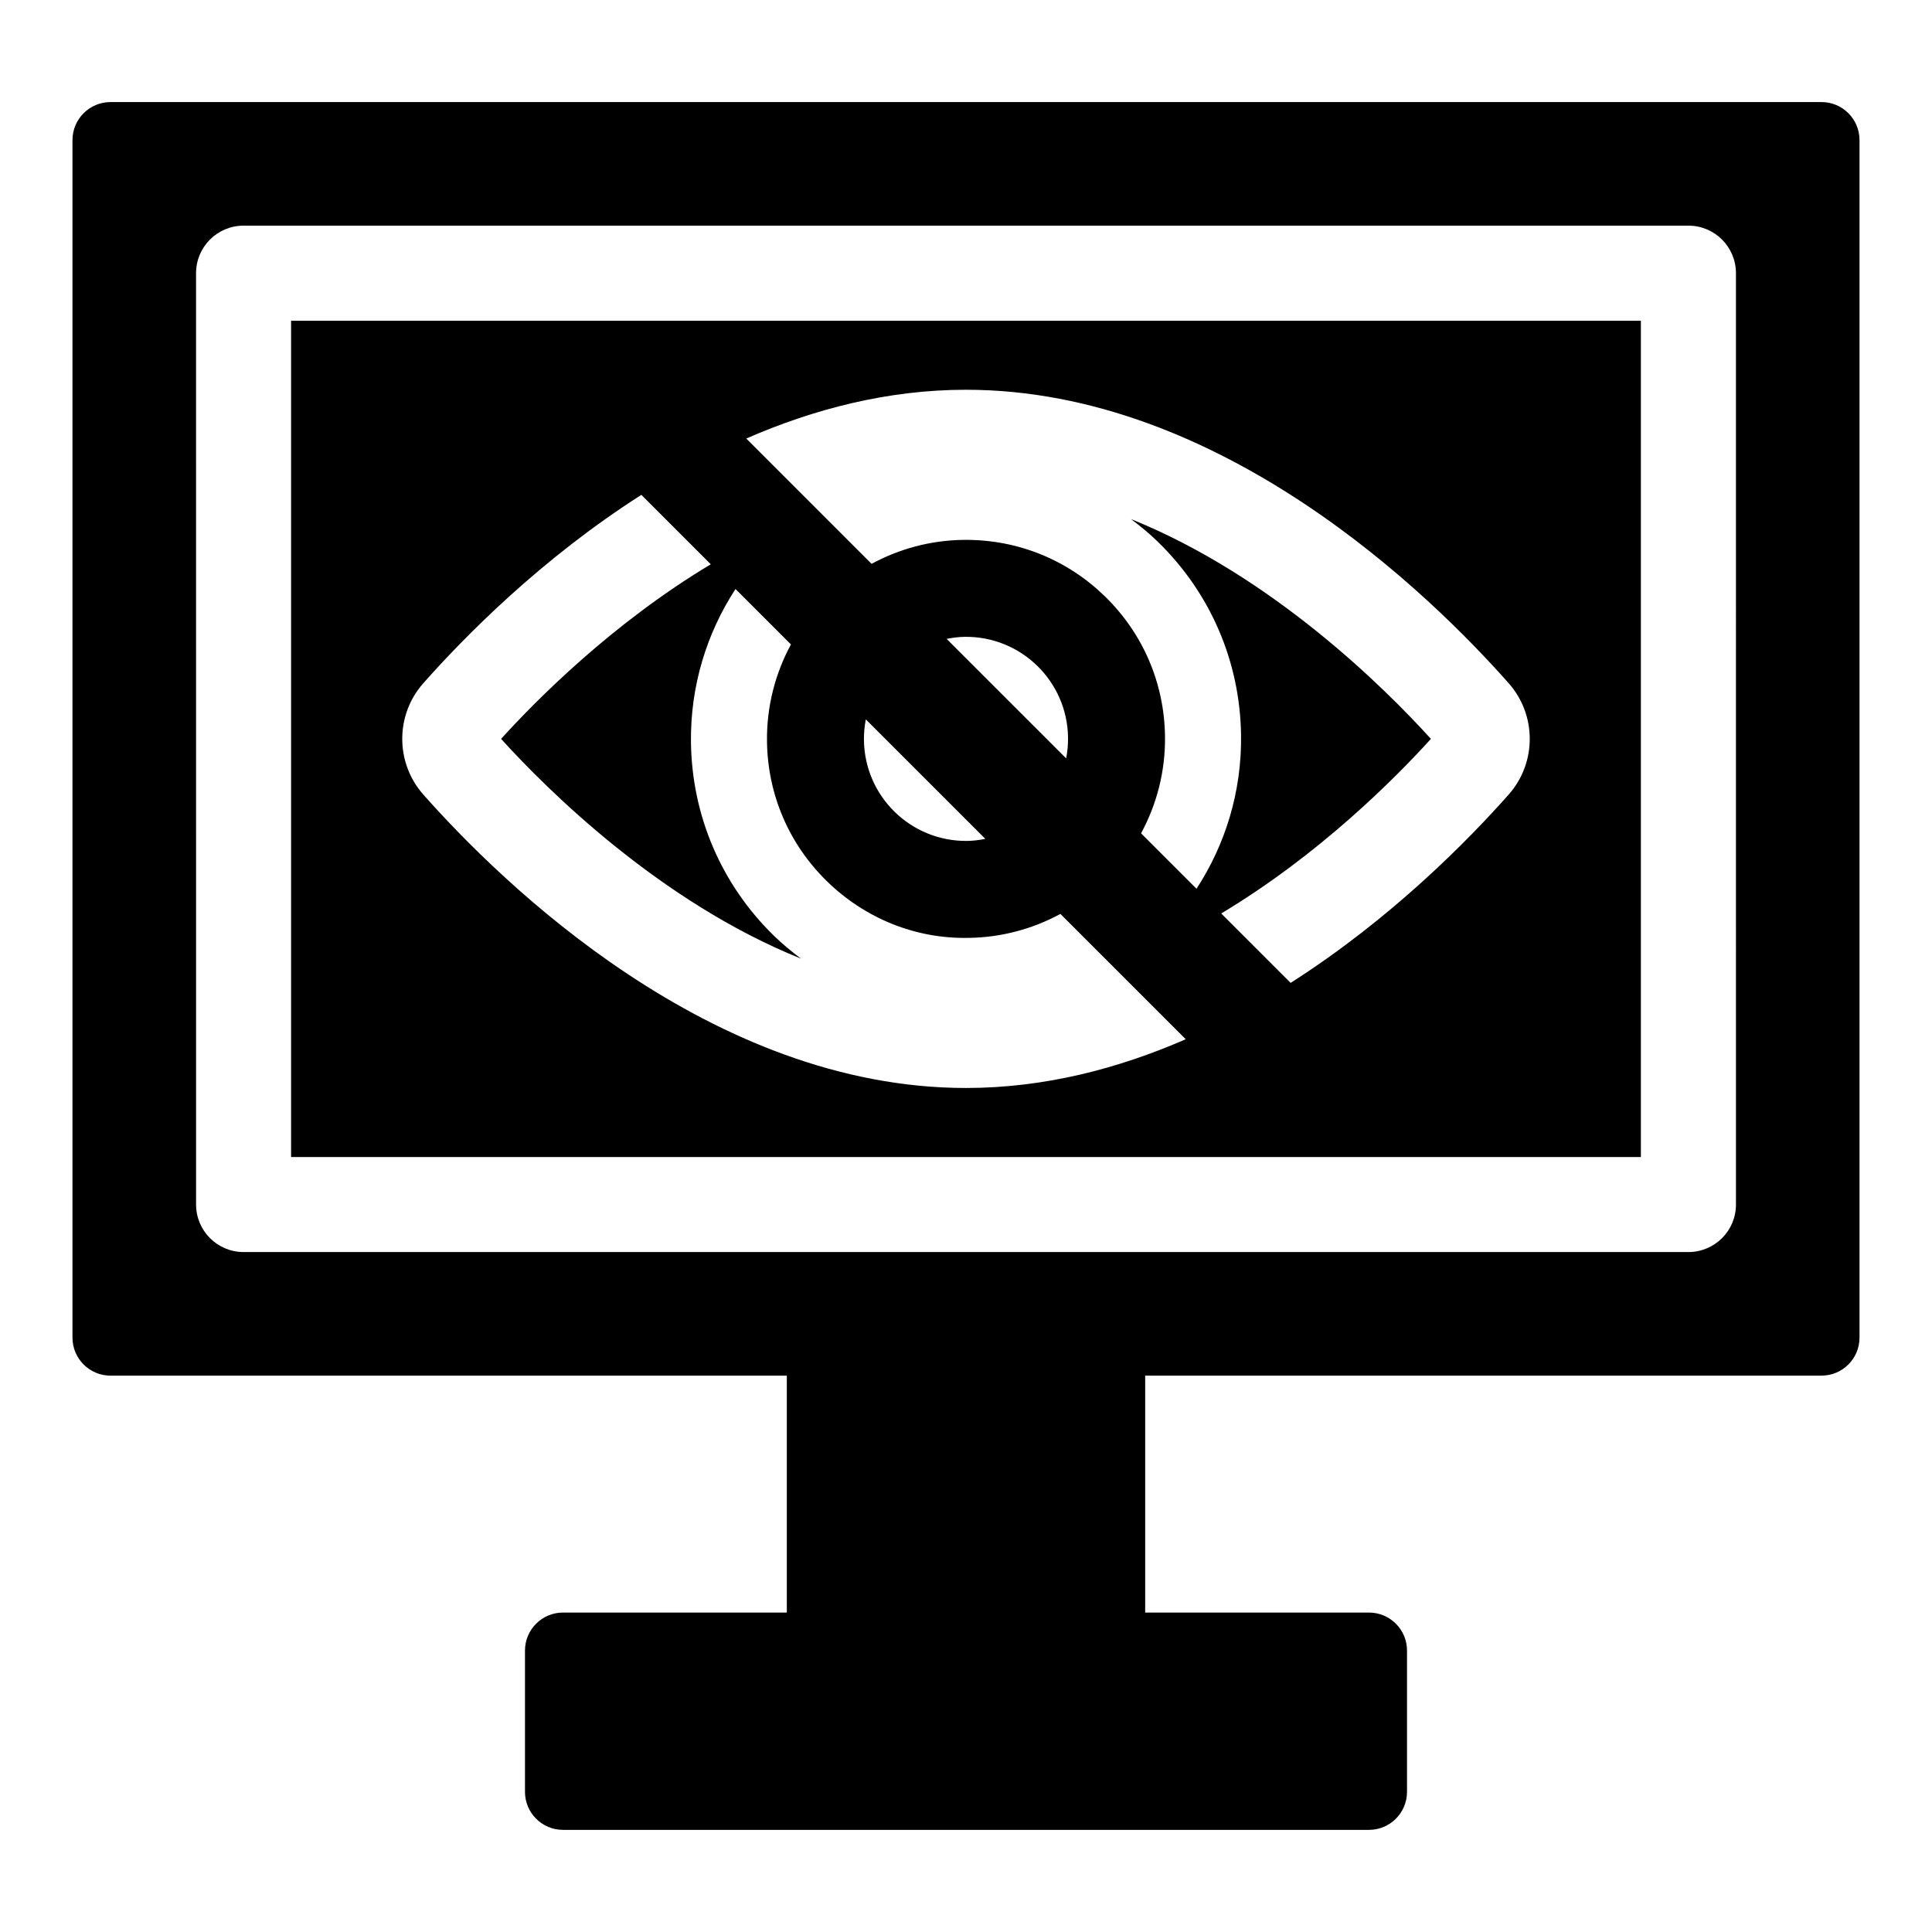 <?xml version="1.0" encoding="UTF-8"?>
<!-- Uploaded to: SVG Repo, www.svgrepo.com, Generator: SVG Repo Mixer Tools -->
<svg fill="#000000" width="800px" height="800px" version="1.1" viewBox="144 144 512 512" xmlns="http://www.w3.org/2000/svg">
 <path d="m221.14 450.62h357.71v-221.62h-357.71zm178.86-203.33c67.695 0 123.14 54.402 143.83 77.789l0.012 0.012c7.41 8.391 7.41 21.051 0 29.441-10.832 12.242-31.184 32.957-57.809 49.941l-18.395-18.395c26.074-15.629 46.215-35.945 55.57-46.266-12.051-13.297-42.004-43.168-79.484-58.246 2.484 1.871 4.906 3.848 7.164 6.055 13.941 13.59 21.758 31.801 22.004 51.27 0.188 14.969-4.184 28.949-11.805 40.637l-14.691-14.691c4.137-7.641 6.465-16.398 6.344-25.688-0.176-14.09-5.832-27.266-15.918-37.098-9.922-9.676-22.973-14.98-36.801-14.98-0.23 0-0.457 0-0.688 0.004-8.816 0.109-17.086 2.418-24.352 6.348l-33.207-33.207c17.82-7.785 37.438-12.926 58.223-12.926zm-5.129 66.02c1.555-0.301 3.144-0.523 4.785-0.543 14.934-0.188 27.195 11.766 27.383 26.699 0.023 1.887-0.152 3.731-0.496 5.512zm10.254 53c-1.559 0.301-3.144 0.523-4.785 0.543-14.934 0.188-27.195-11.766-27.387-26.699-0.023-1.887 0.152-3.731 0.496-5.516zm-148.96-41.227c10.828-12.238 31.176-32.957 57.805-49.938l18.395 18.395c-26.074 15.633-46.219 35.949-55.57 46.27 12.043 13.289 41.988 43.164 79.477 58.242-2.481-1.871-4.894-3.844-7.156-6.047-13.941-13.594-21.754-31.805-22.004-51.27-0.188-14.969 4.184-28.953 11.805-40.641l14.691 14.691c-4.141 7.644-6.465 16.398-6.348 25.691 0.176 14.09 5.832 27.262 15.918 37.098 10.09 9.836 23.504 15.273 37.488 14.973 8.816-0.109 17.09-2.418 24.352-6.348l33.207 33.207c-17.82 7.781-37.441 12.922-58.223 12.922-67.711 0-123.14-54.398-143.84-77.785-7.418-8.406-7.418-21.062 0-29.461zm370.55-154.03h-453.43c-5.566 0-10.078 4.512-10.078 10.078v317.35c0 5.566 4.512 10.078 10.078 10.078h179.23v62.789l-59.312-0.004c-5.566 0-10.078 4.512-10.078 10.078v37.434c0 5.566 4.512 10.078 10.078 10.078h213.59c5.566 0 10.078-4.512 10.078-10.078v-37.434c0-5.566-4.512-10.078-10.078-10.078h-59.312v-62.789h179.23c5.566 0 10.078-4.512 10.078-10.078v-317.35c0-5.566-4.512-10.078-10.078-10.078zm-22.668 292.16c0 6.957-5.637 12.594-12.594 12.594h-382.9c-6.957 0-12.594-5.637-12.594-12.594l-0.004-246.82c0-6.957 5.637-12.594 12.594-12.594h382.9c6.957 0 12.594 5.637 12.594 12.594z"/>
</svg>